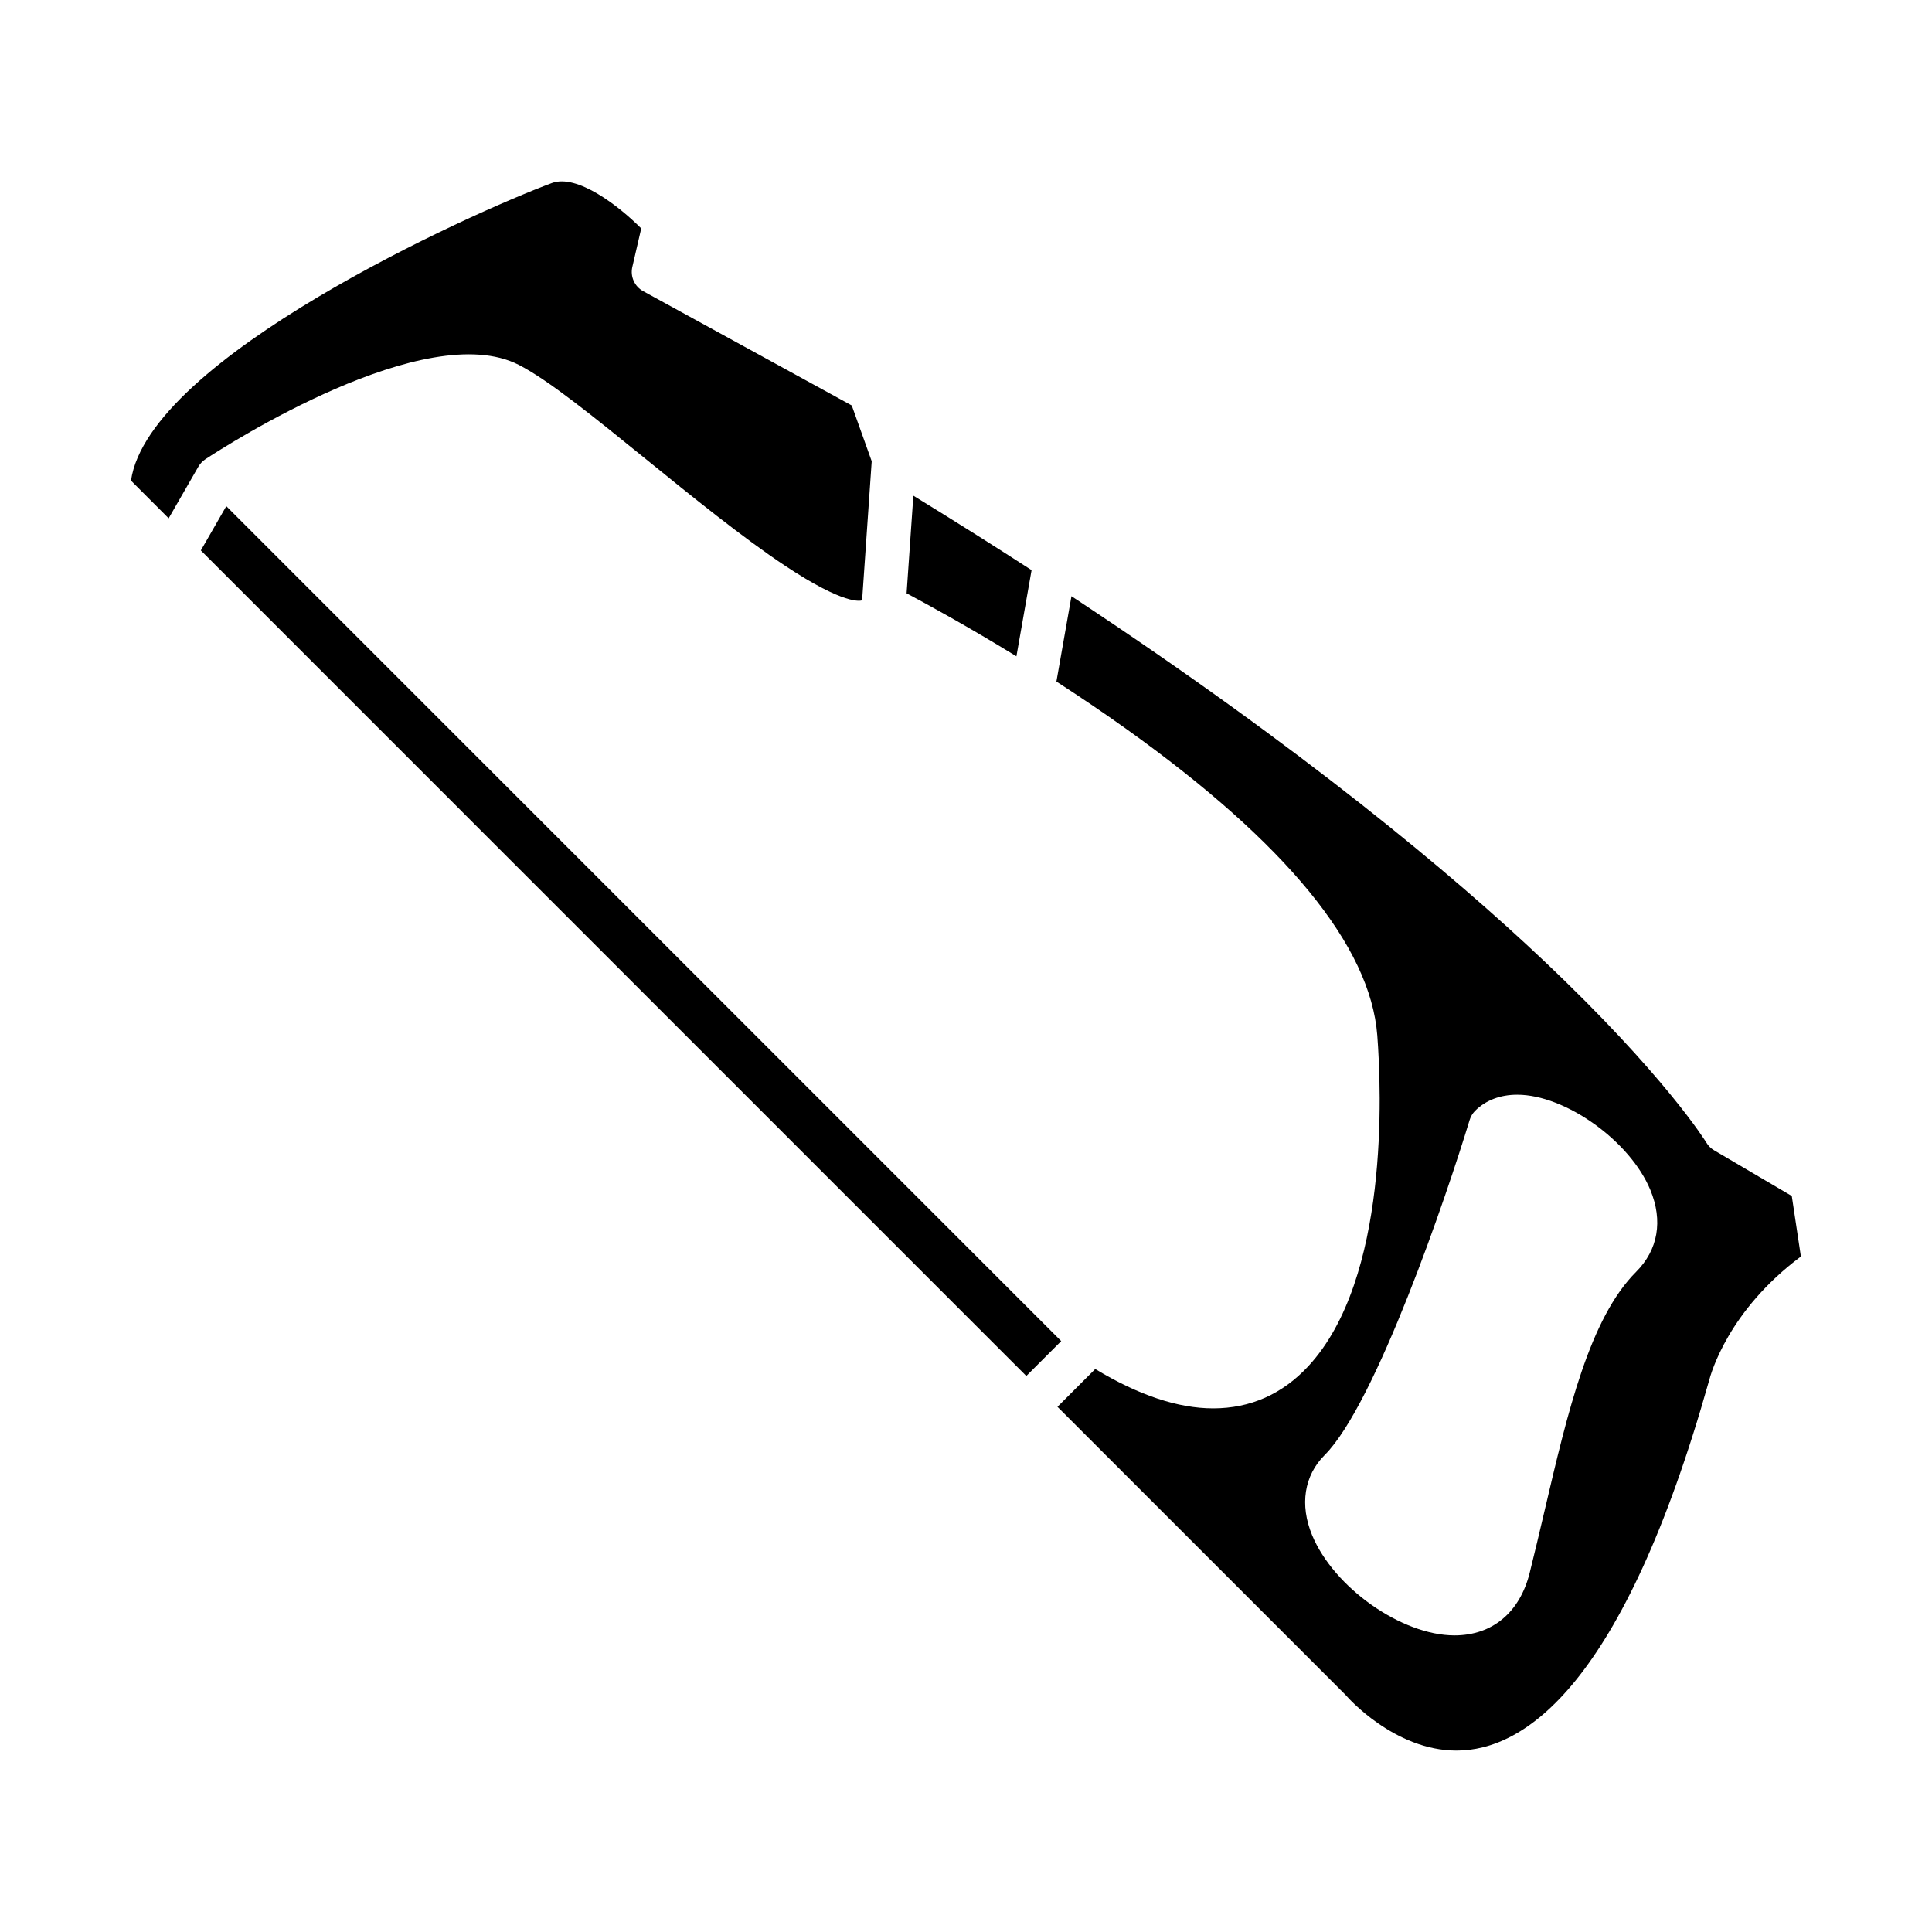 <?xml version="1.0" encoding="UTF-8"?>
<!-- Uploaded to: ICON Repo, www.svgrepo.com, Generator: ICON Repo Mixer Tools -->
<svg fill="#000000" width="800px" height="800px" version="1.1" viewBox="144 144 512 512" xmlns="http://www.w3.org/2000/svg">
 <g>
  <path d="m198.43 265.7c5.906-3.879 58.406-37.551 83.031-25.016 7.812 3.981 19.863 13.754 33.82 25.078 11.965 9.707 25.527 20.715 36.867 28.227 15.781 10.453 19.93 9.254 20.32 9.098l2.543-36.855-5.285-14.773-55.281-30.301c-2.281-1.25-3.457-3.863-2.875-6.398l2.363-10.223c-5.981-6.012-17.02-14.508-23.68-12.031-21.477 7.977-106.85 46.426-111.54 78.859l9.98 9.992 7.891-13.707c0.453-0.781 1.094-1.445 1.848-1.949z"/>
  <path d="m417.38 295.09c-9.91-6.418-20.348-12.988-31.332-19.73l-1.789 25.875c5.246 2.785 15.992 8.645 29.102 16.695z"/>
  <path d="m203.97 278.14-6.746 11.73 218.76 218.78 9.246-9.242z"/>
  <path d="m618.84 460.95-20.59-12.113c-0.84-0.492-1.543-1.188-2.039-2.023-0.098-0.168-10.969-17.859-43.191-48.309-23.816-22.516-63.539-55.902-125.07-96.508l-3.988 22.621c5.992 3.875 12.273 8.102 18.594 12.617 42.266 30.191 64.625 57.5 66.441 81.148 1.125 14.711 3.152 64.52-18.238 87.633-6.891 7.445-15.391 11.219-25.258 11.219-9.32 0-19.824-3.508-31.246-10.434l-10.012 10.02 76.309 76.309c0.105 0.105 0.211 0.223 0.309 0.336 0.117 0.137 12.621 14.453 29.125 14.453 17.914 0 44.074-17 66.926-97.992 0.516-2.023 5.18-18.66 24.344-32.938zm-41.246 20.098c-12.324 12.324-18.121 37.066-24.258 63.27-1.27 5.391-2.574 10.977-3.949 16.473-1.316 5.273-3.793 9.426-7.199 12.254-3.394 2.836-7.734 4.348-12.746 4.348-13.984 0-31.953-12.66-37.715-26.551-3.332-8.055-2.121-15.801 3.32-21.234 13.562-13.562 32.328-68.711 38.422-88.801 0.281-0.922 0.777-1.754 1.449-2.43 2.797-2.797 6.66-4.266 11.16-4.266 12.758 0 29.902 12.254 35.273 25.215 3.394 8.191 2.059 15.902-3.758 21.723z"/>
 </g>
</svg>